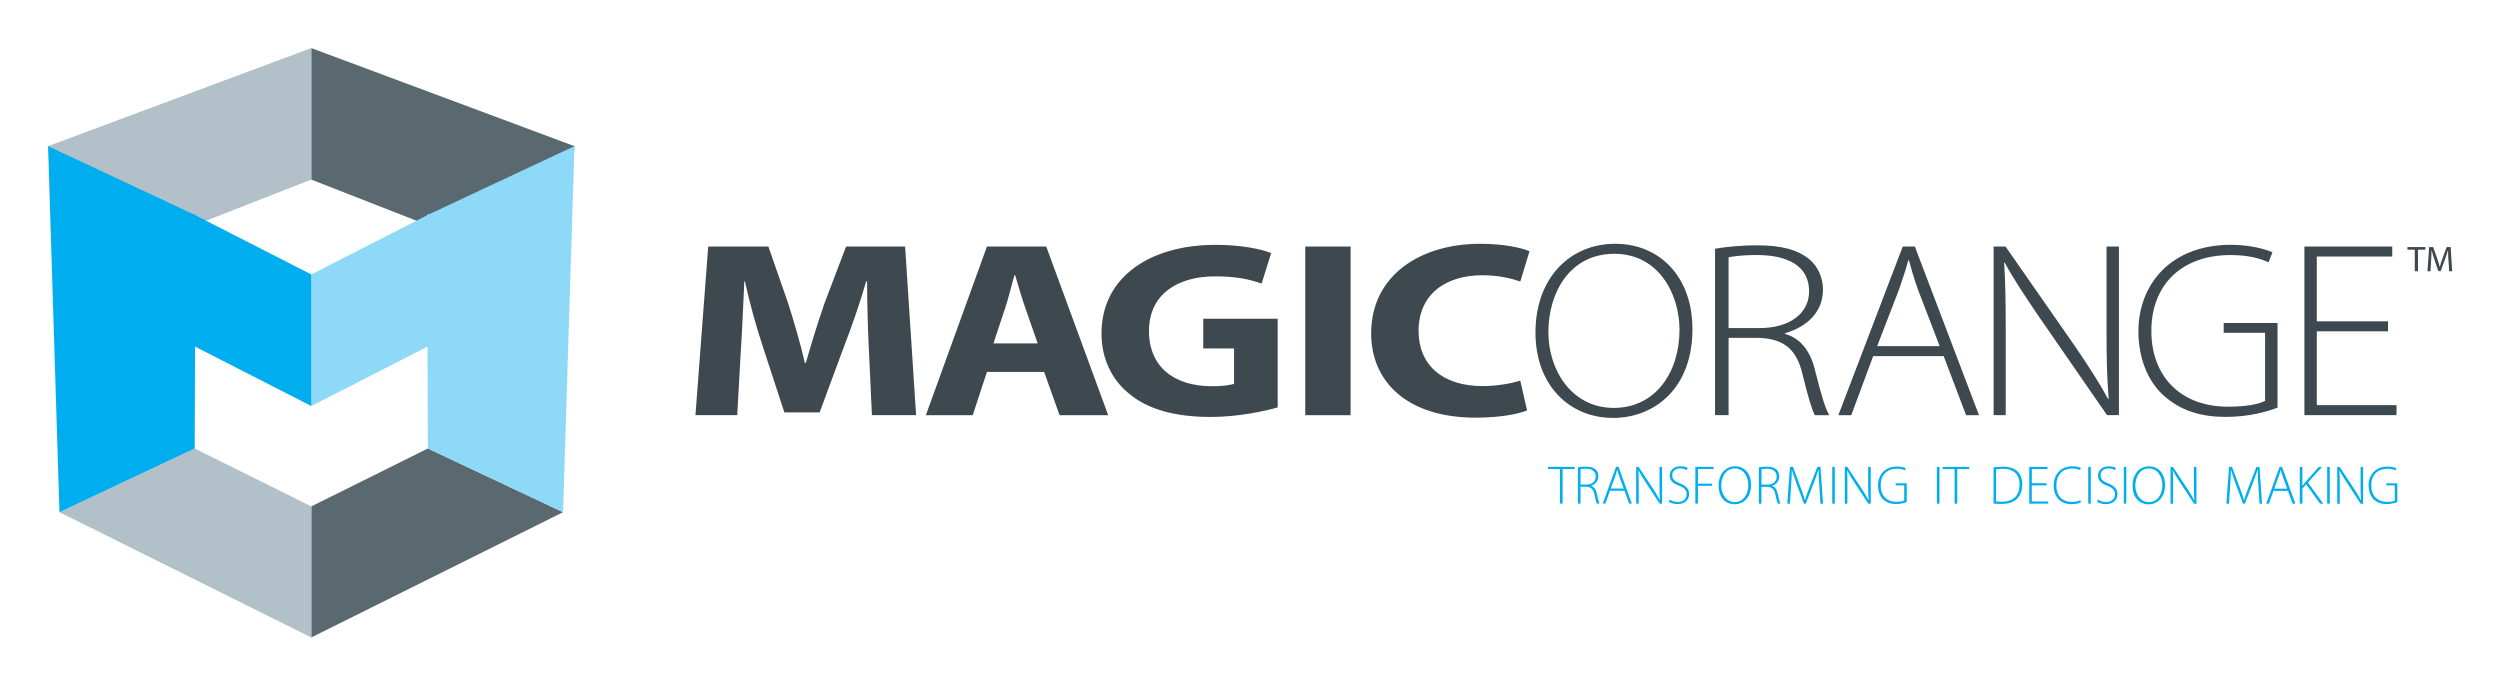 <svg xmlns="http://www.w3.org/2000/svg" role="img" viewBox="-9.50 -9.50 494.00 135.00"><title>MagicOrange Group Limited (member) logo</title><defs><style>.cls-3{fill:#00aeef}</style></defs><g id="Layer_1-2" data-name="Layer 1"><path fill="#5a6870" d="M52.01 90.57v25.89l49.75-24.75-26.72-12.59-23.03 11.45zm49.6-45.19l-49.6-19.39V0l52 19.38-2.4 26z"/><path fill="#8ed8f8" d="M101.76 91.71l2.25-72.33L75.15 32.9l-.26-.12v.26L52.01 44.73v26l22.97-11.74.06 20.13 26.72 12.59z"/><path fill="#b1c0c9" d="M52.01 90.57v25.89L2.25 91.71l26.72-12.59 23.04 11.45zM2.4 45.38L52 25.99V0L0 19.38l2.4 26z"/><path d="M52.01 44.73L29.12 33.04v-.26l-.26.12L0 19.38l2.25 72.33 26.72-12.59.07-20.13 22.97 11.74v-26z" class="cls-3"/><path fill="#3e484f" d="M467.66 39.84h-1.45v-.52h3.54v.52h-1.46v4.26h-.63v-4.26zm6.65 2.16c-.04-.67-.08-1.47-.07-2.06h-.02c-.16.56-.36 1.15-.6 1.82l-.84 2.32h-.47l-.77-2.28c-.23-.67-.42-1.29-.55-1.86h-.01c-.01.6-.05 1.4-.09 2.11l-.13 2.05h-.59l.33-4.78h.79l.82 2.31c.2.59.36 1.11.48 1.61h.02c.12-.48.29-1.01.5-1.61l.85-2.31h.79l.3 4.78h-.6l-.12-2.1zM162.19 59.78c-.18-4-.35-8.85-.35-13.69h-.18c-1.23 4.25-2.87 9-4.39 12.9l-4.81 13h-6.97l-4.22-12.9c-1.29-3.9-2.64-8.65-3.57-13h-.12c-.23 4.5-.41 9.64-.7 13.79l-.7 12.65h-8.26l2.52-33.32h11.89l3.87 11.12c1.23 3.86 2.46 8.01 3.34 11.91h.18c1.11-3.86 2.46-8.26 3.75-11.96l4.22-11.07h11.66l2.17 33.32h-8.73l-.59-12.75zm33.35-1.43l-2.46-7.07c-.7-1.98-1.41-4.45-1.99-6.43h-.12c-.59 1.98-1.17 4.5-1.82 6.43l-2.34 7.07h8.73zm-10.02 5.64l-2.81 8.55h-9.26l12.07-33.32h11.72l12.24 33.32h-9.61l-3.05-8.55h-11.31zm57.44 7.02c-2.75.79-7.97 1.88-13.18 1.88-7.21 0-12.42-1.53-16.05-4.5-3.63-2.87-5.62-7.22-5.57-12.11.06-11.07 9.61-17.4 22.56-17.4 5.1 0 9.02.84 10.96 1.63l-1.88 6.03c-2.17-.79-4.86-1.43-9.2-1.43-7.44 0-13.06 3.56-13.06 10.78s5.1 10.93 12.42 10.93c2.05 0 3.69-.2 4.39-.49v-6.97h-6.09v-5.88h14.71v17.55zm5.46-31.79h8.96v33.32h-8.96zm43.84 32.38c-1.64.69-5.33 1.43-10.14 1.43-13.65 0-20.68-7.17-20.68-16.66 0-11.37 9.61-17.7 21.56-17.7 4.63 0 8.14.79 9.73 1.48l-1.82 5.98c-1.82-.64-4.33-1.24-7.5-1.24-7.09 0-12.6 3.61-12.6 11.02 0 6.67 4.69 10.88 12.65 10.88 2.7 0 5.68-.49 7.44-1.09l1.35 5.88zm4.2-15.48c0 7.51 4.59 14.98 12.93 14.98s12.98-7.17 12.98-15.42c0-7.02-4.07-15.03-12.88-15.03s-13.03 7.71-13.03 15.47m28.47-.59c0 11.77-7.56 17.55-15.69 17.55-8.65 0-15.33-6.48-15.33-16.86 0-10.92 6.93-17.55 15.74-17.55s15.28 6.53 15.28 16.86m7.14-.2h6.1c5.93 0 9.81-2.87 9.81-7.27 0-5.09-4.33-7.17-10.38-7.17-2.62 0-4.56.25-5.53.45v13.99zm-2.68-15.67c2.34-.44 5.64-.69 8.27-.69 5.02 0 8.15.94 10.38 2.77 1.65 1.38 2.68 3.61 2.68 5.93 0 4.5-3.08 7.36-7.53 8.7v.1c3.08.84 5.02 3.36 5.93 7.07 1.31 5.19 2.05 7.66 2.85 9h-2.85c-.57-.99-1.43-3.9-2.45-8.11-1.14-4.8-3.53-6.97-8.61-7.17h-5.99v15.27h-2.68V39.66zm44.39 19.23l-4.27-11.12c-.83-2.32-1.3-4.01-1.82-5.88h-.1c-.52 1.93-1.1 3.66-1.83 5.78l-4.33 11.22h12.36zm-13.14 1.98l-4.33 11.67h-2.55l12.72-33.32h2.4l12.67 33.32H379l-4.43-11.67h-13.92zm23.8 11.66V39.21h2.35l13.71 19.68c2.82 4.15 4.85 7.27 6.57 10.48l.1-.05c-.36-4.5-.42-8.3-.42-13.55V39.21h2.45v33.32h-2.35l-13.4-19.38c-2.61-3.85-5-7.37-6.83-10.78l-.1.05c.26 4.1.31 7.71.31 13.25v16.86h-2.4zm56.09-1.48c-1.77.69-5.42 1.83-10.22 1.83s-8.91-1.14-12.46-4.4c-2.87-2.67-4.8-7.12-4.8-12.51 0-9.24 6.36-17.1 18.3-17.1 3.81 0 6.83.89 8.19 1.48l-.78 1.98c-1.82-.84-4.17-1.43-7.51-1.43-9.7 0-15.64 5.93-15.64 14.98s5.84 14.98 15.12 14.98c3.65 0 6.05-.49 7.35-1.14V56.26h-8.18v-1.93h10.64v16.72zm21.85-15.08H448.3v14.58h15.75v1.98h-18.2V39.21h17.36v1.98H448.3v12.8h14.08v1.98z"/><path d="M464.22 86h-2.2v.42h1.69v3c-.27.14-.77.25-1.52.25-1.92 0-3.13-1.22-3.13-3.27s1.23-3.27 3.23-3.27c.69 0 1.18.13 1.55.31l.16-.43c-.28-.13-.91-.32-1.69-.32-2.47 0-3.78 1.71-3.78 3.73 0 1.17.4 2.14.99 2.73.73.71 1.62.96 2.58.96s1.75-.25 2.11-.4V86zm-11.38 4.03v-3.67c0-1.21-.01-1.99-.07-2.89h.02c.38.73.87 1.5 1.41 2.34l2.77 4.23h.48v-7.26h-.5v3.61c0 1.14.01 1.97.09 2.96h-.02c-.35-.69-.78-1.37-1.36-2.28l-2.84-4.29h-.48v7.26h.49zm-2.49 0h.51v-7.26h-.51v7.26zm-5.4 0h.51v-3.01l.74-.82 2.76 3.83h.62l-3.03-4.18 2.77-3.08h-.64l-2.58 2.92c-.19.23-.41.48-.61.76h-.04v-3.67h-.51v7.26zm-5.06-2.97l.89-2.45c.15-.46.27-.84.38-1.26h.02c.11.41.2.78.38 1.28l.88 2.43h-2.55zm2.72.43l.92 2.54h.53l-2.62-7.26h-.5l-2.63 7.26h.53l.89-2.54h2.88zm-5.64 2.54h.51l-.5-7.26h-.61l-1.62 4.19c-.37.97-.62 1.68-.82 2.35h-.02c-.2-.7-.46-1.43-.8-2.36l-1.56-4.18h-.59l-.53 7.26h.51l.23-3.34c.09-1.21.14-2.47.15-3.32h.03c.22.8.53 1.67.94 2.8l1.43 3.86h.36l1.53-3.96c.41-1.08.71-1.92.97-2.71h.03c-.01.79.08 2.12.15 3.21l.22 3.45zm-17.06 0v-3.67c0-1.21-.01-1.99-.07-2.89h.02c.38.73.87 1.5 1.41 2.34l2.77 4.23h.48v-7.26h-.51v3.61c0 1.14.01 1.97.09 2.96h-.02c-.36-.69-.78-1.37-1.36-2.28l-2.84-4.29h-.48v7.26h.5zm-4.78-6.95c1.82 0 2.66 1.75 2.66 3.28 0 1.8-.96 3.36-2.68 3.36s-2.67-1.63-2.67-3.27.85-3.38 2.69-3.38m.03-.43c-1.82 0-3.26 1.44-3.26 3.83s1.38 3.68 3.17 3.68c1.68 0 3.24-1.26 3.24-3.83 0-2.25-1.33-3.68-3.16-3.68m-4.99 7.38h.5v-7.26h-.5v7.26zm-5.29-.38c.38.28 1.11.48 1.73.48 1.55 0 2.31-.94 2.31-1.99s-.64-1.63-1.83-2.11c-1.05-.41-1.51-.82-1.51-1.63 0-.57.4-1.33 1.57-1.33.63 0 1.09.2 1.28.35l.19-.43c-.25-.16-.77-.34-1.44-.34-1.23 0-2.11.78-2.11 1.84 0 .99.7 1.6 1.88 2.01 1.05.41 1.47.88 1.47 1.7 0 .89-.67 1.51-1.75 1.51-.62 0-1.19-.2-1.59-.48l-.19.43zm-1.74.38h.51v-7.26h-.51v7.26zm-1.59-.67c-.41.21-1.01.33-1.64.33-1.94 0-3.07-1.27-3.07-3.24 0-2.09 1.2-3.36 3.16-3.36.61 0 1.14.13 1.51.31l.17-.43c-.23-.12-.77-.32-1.69-.32-2.29 0-3.67 1.64-3.67 3.79 0 2.58 1.68 3.7 3.44 3.7.88 0 1.58-.17 1.95-.37l-.15-.41zm-6.64-3.37h-2.91v-2.79h3.08v-.43h-3.59v7.26h3.76v-.43h-3.26v-3.18h2.91v-.43zm-9.99-2.74c.31-.05.76-.11 1.32-.11 2.33 0 3.35 1.26 3.34 3.1 0 2.1-1.15 3.41-3.48 3.41-.45 0-.87-.01-1.17-.05v-6.35zm-.51 6.77c.52.05 1.04.07 1.61.07 1.4 0 2.49-.41 3.14-1.11.66-.72.95-1.69.95-2.76s-.32-1.91-.9-2.51c-.6-.64-1.61-.99-2.93-.99-.68 0-1.3.06-1.85.15v7.16zm-7.67.01h.52v-6.83h2.37v-.43h-5.25v.43h2.36v6.83zm-3.5 0h.51v-7.26h-.51v7.26zm-5.95-4.03h-2.2v.42h1.69v3c-.27.14-.77.25-1.52.25-1.92 0-3.13-1.22-3.13-3.27s1.23-3.27 3.23-3.27c.69 0 1.18.13 1.55.31l.16-.43c-.28-.13-.9-.32-1.69-.32-2.47 0-3.78 1.71-3.78 3.73 0 1.17.4 2.14.99 2.73.73.71 1.62.96 2.58.96s1.75-.25 2.11-.4v-3.71zm-11.74 4.03v-3.67c0-1.21 0-1.99-.06-2.89h.02c.38.73.87 1.5 1.41 2.34l2.77 4.23h.48v-7.26h-.51v3.61c0 1.14.01 1.97.09 2.96h-.02c-.36-.69-.78-1.37-1.36-2.28l-2.84-4.29h-.48v7.26h.49zm-2.99 0h.51v-7.26h-.51v7.26zm-2.33 0h.51l-.5-7.26h-.62l-1.62 4.19c-.37.97-.62 1.68-.82 2.35h-.02c-.2-.7-.46-1.43-.8-2.36l-1.56-4.18h-.59l-.53 7.26h.51l.23-3.34c.09-1.21.14-2.47.15-3.32h.03c.22.8.53 1.67.94 2.8l1.43 3.86h.36l1.53-3.96c.41-1.08.71-1.92.97-2.71h.03c-.01.79.08 2.12.15 3.21l.22 3.45zm-11.66-6.8c.18-.04.55-.1 1.05-.1 1.14 0 1.96.45 1.96 1.56 0 .96-.73 1.58-1.85 1.58h-1.15v-3.05zm-.51 6.8h.51v-3.33h1.13c.96.04 1.41.52 1.63 1.56.19.92.36 1.55.46 1.77h.54c-.15-.29-.29-.83-.54-1.96-.17-.81-.54-1.36-1.12-1.54v-.02c.84-.29 1.42-.92 1.42-1.9 0-.51-.19-.99-.51-1.29-.42-.4-1.01-.6-1.96-.6-.5 0-1.12.05-1.56.15v7.17zm-4.74-6.95c1.82 0 2.66 1.75 2.66 3.28 0 1.8-.96 3.36-2.68 3.36s-2.67-1.63-2.67-3.27.85-3.38 2.7-3.38m.03-.43c-1.82 0-3.25 1.44-3.25 3.83s1.38 3.68 3.17 3.68c1.68 0 3.24-1.26 3.24-3.83 0-2.25-1.33-3.68-3.16-3.68m-7.85 7.38h.51V86.5h2.82v-.43h-2.82v-2.89h3.08v-.43h-3.59v7.26zm-5.27-.38c.38.28 1.11.48 1.73.48 1.55 0 2.31-.94 2.31-1.99s-.64-1.63-1.83-2.11c-1.05-.41-1.51-.82-1.51-1.63 0-.57.4-1.33 1.58-1.33.62 0 1.09.2 1.28.35l.19-.43c-.25-.16-.76-.34-1.44-.34-1.23 0-2.11.78-2.11 1.84 0 .99.7 1.6 1.88 2.01 1.05.41 1.47.88 1.47 1.7 0 .89-.67 1.51-1.75 1.51-.61 0-1.19-.2-1.59-.48l-.19.43zm-5.92.38v-3.67c0-1.21-.01-1.99-.06-2.89h.02c.38.73.87 1.5 1.41 2.34l2.77 4.23h.48v-7.26h-.51v3.61c0 1.14 0 1.97.09 2.96h-.02c-.36-.69-.78-1.37-1.36-2.28l-2.84-4.29h-.48v7.26h.49zm-5.53-2.97l.9-2.45c.15-.46.27-.84.38-1.26h.02c.11.41.21.78.38 1.28l.88 2.43h-2.56zm2.72.43l.92 2.54h.53l-2.62-7.26h-.5l-2.63 7.26h.53l.9-2.54h2.88zm-8.69-4.26c.18-.04.55-.1 1.05-.1 1.14 0 1.96.45 1.96 1.56 0 .96-.73 1.58-1.86 1.58h-1.15V83.2zm-.51 6.8h.51v-3.33h1.13c.96.04 1.41.52 1.63 1.56.19.92.36 1.55.46 1.77h.54c-.15-.29-.29-.83-.54-1.96-.17-.81-.54-1.36-1.12-1.54v-.02c.84-.29 1.42-.92 1.42-1.9 0-.51-.19-.99-.51-1.29-.42-.4-1.01-.6-1.96-.6-.5 0-1.12.05-1.56.15v7.17zm-3.55 0h.52v-6.83h2.37v-.43h-5.25v.43h2.36v6.83z" class="cls-3"/></g></svg>